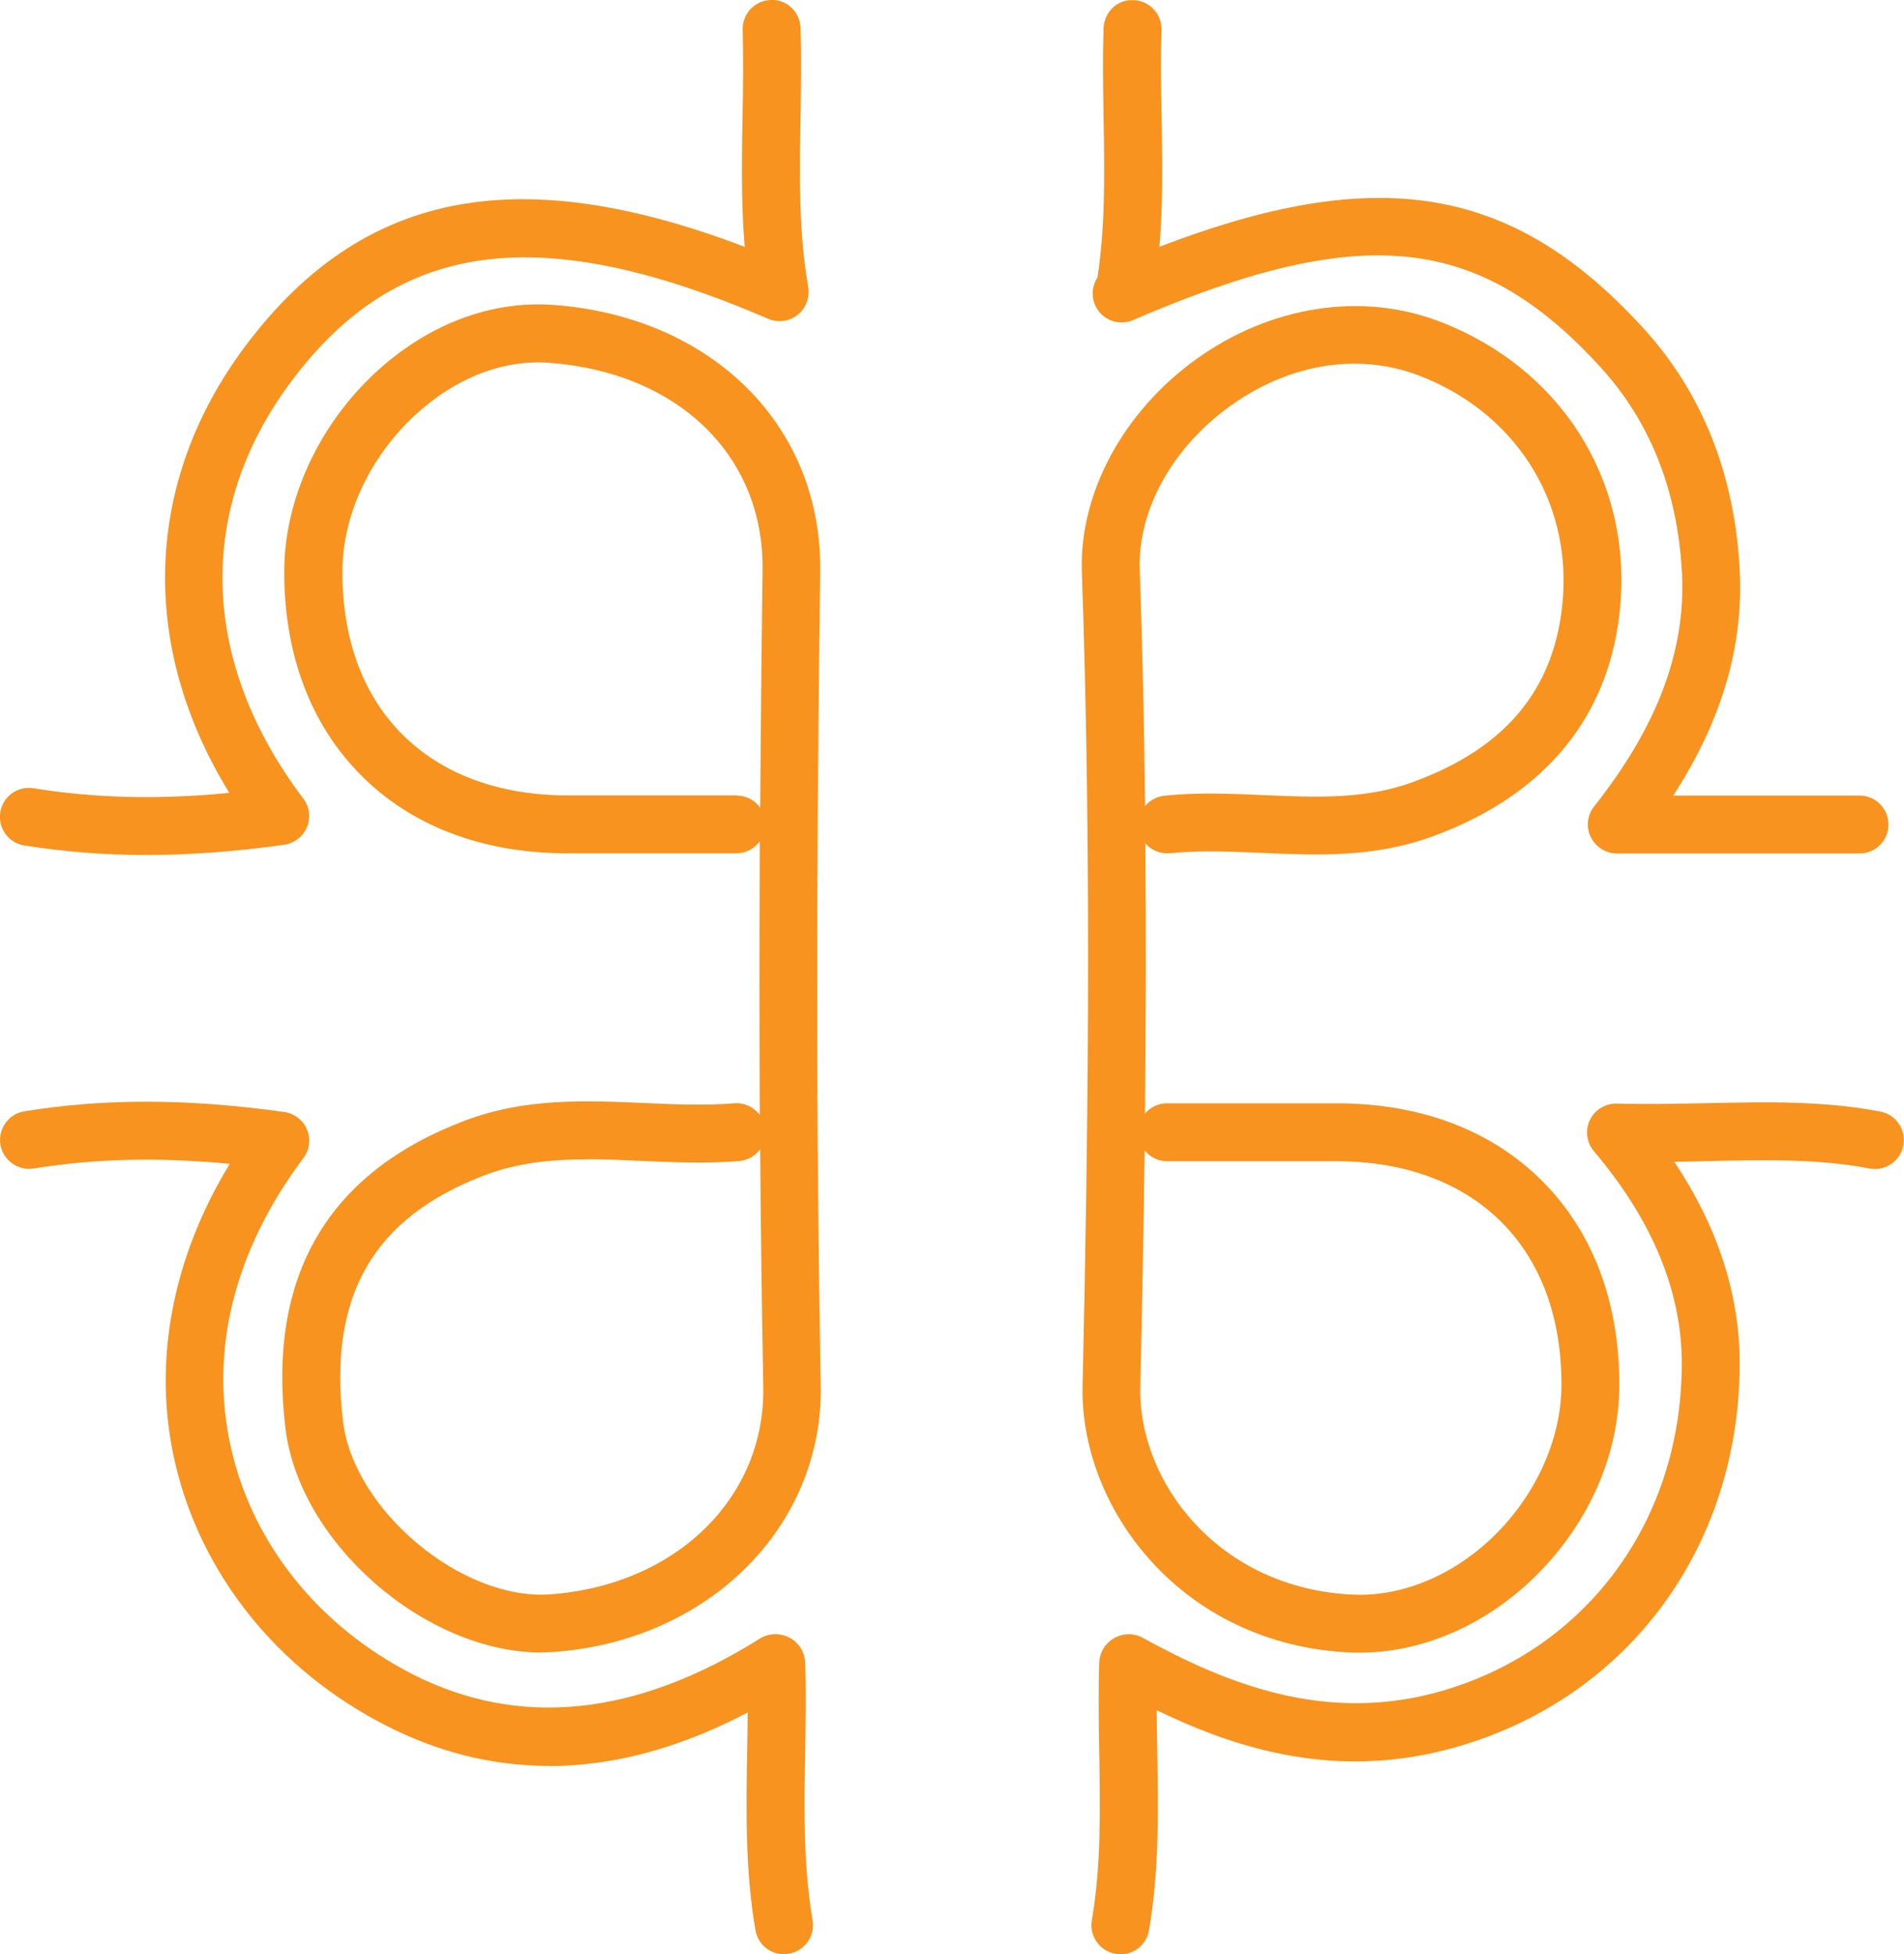 <?xml version="1.0" encoding="UTF-8"?> <svg xmlns="http://www.w3.org/2000/svg" id="Ebene_2" data-name="Ebene 2" viewBox="0 0 135.9 139.45"><g id="Ebene_2-2" data-name="Ebene 2"><g><path d="M97.07,117.93c-.22,0-.44,0-.66-.01-12.08-.53-19.35-10.3-19.14-19.05.36-15.88.69-36.82-.05-58.07-.19-5.61,2.95-11.43,8.19-15.19,5.28-3.78,11.74-4.79,17.28-2.69,8.6,3.26,13.7,11.17,12.97,20.16-.64,7.93-5.31,13.68-13.51,16.64-4.13,1.49-8.18,1.31-12.11,1.14-2.26-.1-4.4-.19-6.52.02-.7.07-1.35-.21-1.77-.7.06,6.67.04,13.15-.03,19.29.38-.46.95-.74,1.59-.74h3.72c2.79,0,5.58,0,8.37,0,6.01,0,11.11,1.94,14.73,5.6,3.6,3.63,5.48,8.67,5.45,14.6-.03,5.03-2.31,10.06-6.26,13.81-3.49,3.32-7.92,5.19-12.26,5.19ZM81.7,82.08c-.08,6.05-.19,11.73-.31,16.88-.16,6.81,5.61,14.41,15.2,14.83,3.42.15,7.03-1.32,9.89-4.04,3.09-2.94,4.95-7,4.97-10.85.03-4.8-1.44-8.84-4.25-11.66-2.84-2.86-6.92-4.37-11.81-4.38-2.79,0-5.57,0-8.36,0h-3.72c-.66,0-1.24-.3-1.62-.78ZM96.67,25.95c-3,0-6.07,1.02-8.85,3.01-4.14,2.97-6.62,7.44-6.47,11.69.2,5.68.32,11.33.38,16.87.33-.4.82-.68,1.38-.74,2.41-.25,4.81-.14,7.12-.04,3.68.16,7.16.31,10.52-.9,6.75-2.43,10.28-6.71,10.8-13.09.57-7.11-3.48-13.38-10.32-15.97-1.47-.56-3.01-.83-4.57-.83Z" style="fill: #f7931e;"></path><path d="M38.63,117.92c-8.25,0-17.28-7.8-18.26-16.03-1.29-10.84,3.02-18.21,12.8-21.92,4.32-1.64,8.64-1.44,12.82-1.26,2.22.1,4.33.19,6.41.02.74-.06,1.42.28,1.83.83-.03-6.2-.03-12.67,0-19.52-.38.51-.98.85-1.67.85h-3.72c-2.79,0-5.58,0-8.37,0-6.01,0-11.11-1.94-14.73-5.6-3.6-3.63-5.48-8.67-5.45-14.6.03-5.1,2.48-10.38,6.54-14.13,3.72-3.43,8.22-5.13,12.69-4.8,11.33.85,19.15,8.65,19.02,18.97-.3,22.64-.28,41.11.04,58.13.19,10.06-8,18.23-19.06,19.02-.3.02-.6.03-.9.03ZM41.93,82.73c-2.52,0-4.94.23-7.28,1.11-8,3.03-11.23,8.62-10.17,17.57.75,6.34,8.47,12.81,14.77,12.36,8.97-.64,15.38-6.87,15.23-14.82-.1-5.47-.18-11.09-.22-16.95-.34.48-.88.8-1.51.85-2.34.19-4.67.09-6.93-.01-1.32-.06-2.62-.12-3.89-.12ZM52.58,56.77c.69,0,1.31.34,1.68.87.04-5.4.09-11.03.17-16.95.11-8.16-6-14.1-15.2-14.8-3.32-.25-6.71,1.07-9.58,3.71-3.24,2.99-5.19,7.14-5.21,11.12-.03,4.8,1.44,8.84,4.25,11.66,2.84,2.86,6.92,4.37,11.81,4.38,2.79,0,5.57,0,8.36,0h3.72Z" style="fill: #f7931e;"></path><path d="M10.44,61.01c-3,0-5.87-.23-8.71-.68-1.13-.18-1.89-1.24-1.71-2.37.18-1.13,1.24-1.89,2.37-1.71,4.41.71,8.92.82,13.98.33-6.46-10.49-6.11-22.19,1.13-31.87,8.82-11.78,20.84-13.56,38.96-5.75,1.05.45,1.53,1.67,1.08,2.71-.45,1.05-1.67,1.53-2.71,1.08-16.27-7.01-26.44-5.68-34.02,4.44-6.86,9.15-6.55,20.01.84,29.8.44.58.54,1.36.26,2.03-.28.68-.9,1.15-1.62,1.26-3.5.49-6.75.73-9.85.73Z" style="fill: #f7931e;"></path><path d="M39.17,126.01c-3.99,0-7.87-.96-11.62-2.88-7.72-3.94-13.2-10.77-15.05-18.74-1.64-7.06-.25-14.53,3.9-21.34-5.07-.49-9.59-.38-14,.33-1.12.18-2.19-.59-2.37-1.71-.18-1.13.59-2.19,1.71-2.37,5.77-.93,11.67-.91,18.55.05.72.1,1.34.58,1.62,1.25s.19,1.45-.25,2.03c-4.98,6.65-6.76,13.86-5.14,20.83,1.57,6.78,6.28,12.61,12.91,16,7.6,3.88,15.95,3.03,24.8-2.53.96-.61,2.24-.32,2.85.65.61.97.32,2.24-.65,2.85-5.92,3.72-11.69,5.59-17.25,5.59Z" style="fill: #f7931e;"></path><path d="M96.73,125.69c-6.57,0-12.25-2.51-17.15-5.2-1-.55-1.37-1.8-.82-2.8s1.8-1.37,2.8-.82c5.93,3.25,13.12,6.23,21.5,3.75,10.32-3.06,16.98-12.22,16.98-23.35,0-5.12-2.11-10.21-6.27-15.12-.53-.62-.64-1.49-.29-2.23.35-.73,1.12-1.19,1.92-1.17,2.24.06,4.41.01,6.5-.03,4.23-.09,8.23-.18,12.31.6,1.12.21,1.85,1.29,1.64,2.42-.21,1.12-1.3,1.86-2.42,1.64-3.66-.7-7.44-.62-11.45-.53-.82.02-1.64.04-2.48.05,3.1,4.64,4.67,9.46,4.67,14.37,0,13-7.82,23.72-19.94,27.31-2.62.78-5.12,1.11-7.51,1.11Z" style="fill: #f7931e;"></path><path d="M123.95,60.9c-2.72,0-5.54,0-8.55,0-.79,0-1.51-.46-1.86-1.17s-.25-1.56.24-2.18c4.52-5.7,6.57-11.16,6.27-16.71-.32-5.85-2.28-10.79-5.84-14.67-8.68-9.49-17.09-10.33-33.34-3.33-1.05.45-2.26-.03-2.71-1.08-.45-1.05.03-2.26,1.08-2.71,17.81-7.67,28.11-6.5,38.02,4.33,4.22,4.61,6.54,10.41,6.91,17.24.29,5.47-1.26,10.78-4.74,16.15,2.64,0,5.15,0,7.61,0h5.69c1.14,0,2.06.93,2.06,2.07,0,1.14-.92,2.06-2.06,2.06h-5.69c-1.02,0-2.05,0-3.09,0Z" style="fill: #f7931e;"></path><path d="M55.95,139.45c-.99,0-1.86-.71-2.03-1.72-.74-4.3-.66-8.61-.59-12.77.04-2.04.07-4.14.01-6.18-.04-1.14.86-2.09,2-2.13,1.17-.05,2.09.86,2.13,2,.07,2.14.03,4.3,0,6.38-.07,4.15-.14,8.08.53,12,.19,1.12-.56,2.19-1.69,2.38-.12.02-.24.03-.35.03Z" style="fill: #f7931e;"></path><path d="M55.62,22.8c-.99,0-1.86-.71-2.03-1.72-.74-4.3-.66-8.61-.59-12.77.04-2.04.07-4.14.01-6.18-.04-1.14.86-2.09,2-2.13,1.16-.06,2.09.86,2.13,2,.07,2.14.03,4.3,0,6.38-.07,4.15-.14,8.08.53,12,.19,1.12-.56,2.19-1.69,2.38-.12.02-.24.03-.35.03Z" style="fill: #f7931e;"></path><path d="M79.97,139.45c-.12,0-.23,0-.35-.03-1.12-.19-1.88-1.26-1.69-2.38.67-3.92.6-7.85.53-12-.04-2.08-.07-4.24,0-6.38.03-1.14.96-2.05,2.13-2,1.14.03,2.04.99,2,2.13-.06,2.04-.03,4.15.01,6.18.07,4.16.15,8.47-.59,12.77-.17,1.01-1.05,1.72-2.03,1.72Z" style="fill: #f7931e;"></path><path d="M80.28,22.8c-.12,0-.23,0-.35-.03-1.12-.19-1.88-1.26-1.69-2.38.67-3.92.6-7.85.53-12-.04-2.08-.07-4.24,0-6.38.04-1.14.97-2.06,2.13-2,1.14.03,2.04.99,2,2.13-.06,2.04-.03,4.15.01,6.18.07,4.16.15,8.47-.59,12.77-.17,1.01-1.05,1.72-2.03,1.72Z" style="fill: #f7931e;"></path></g></g></svg> 